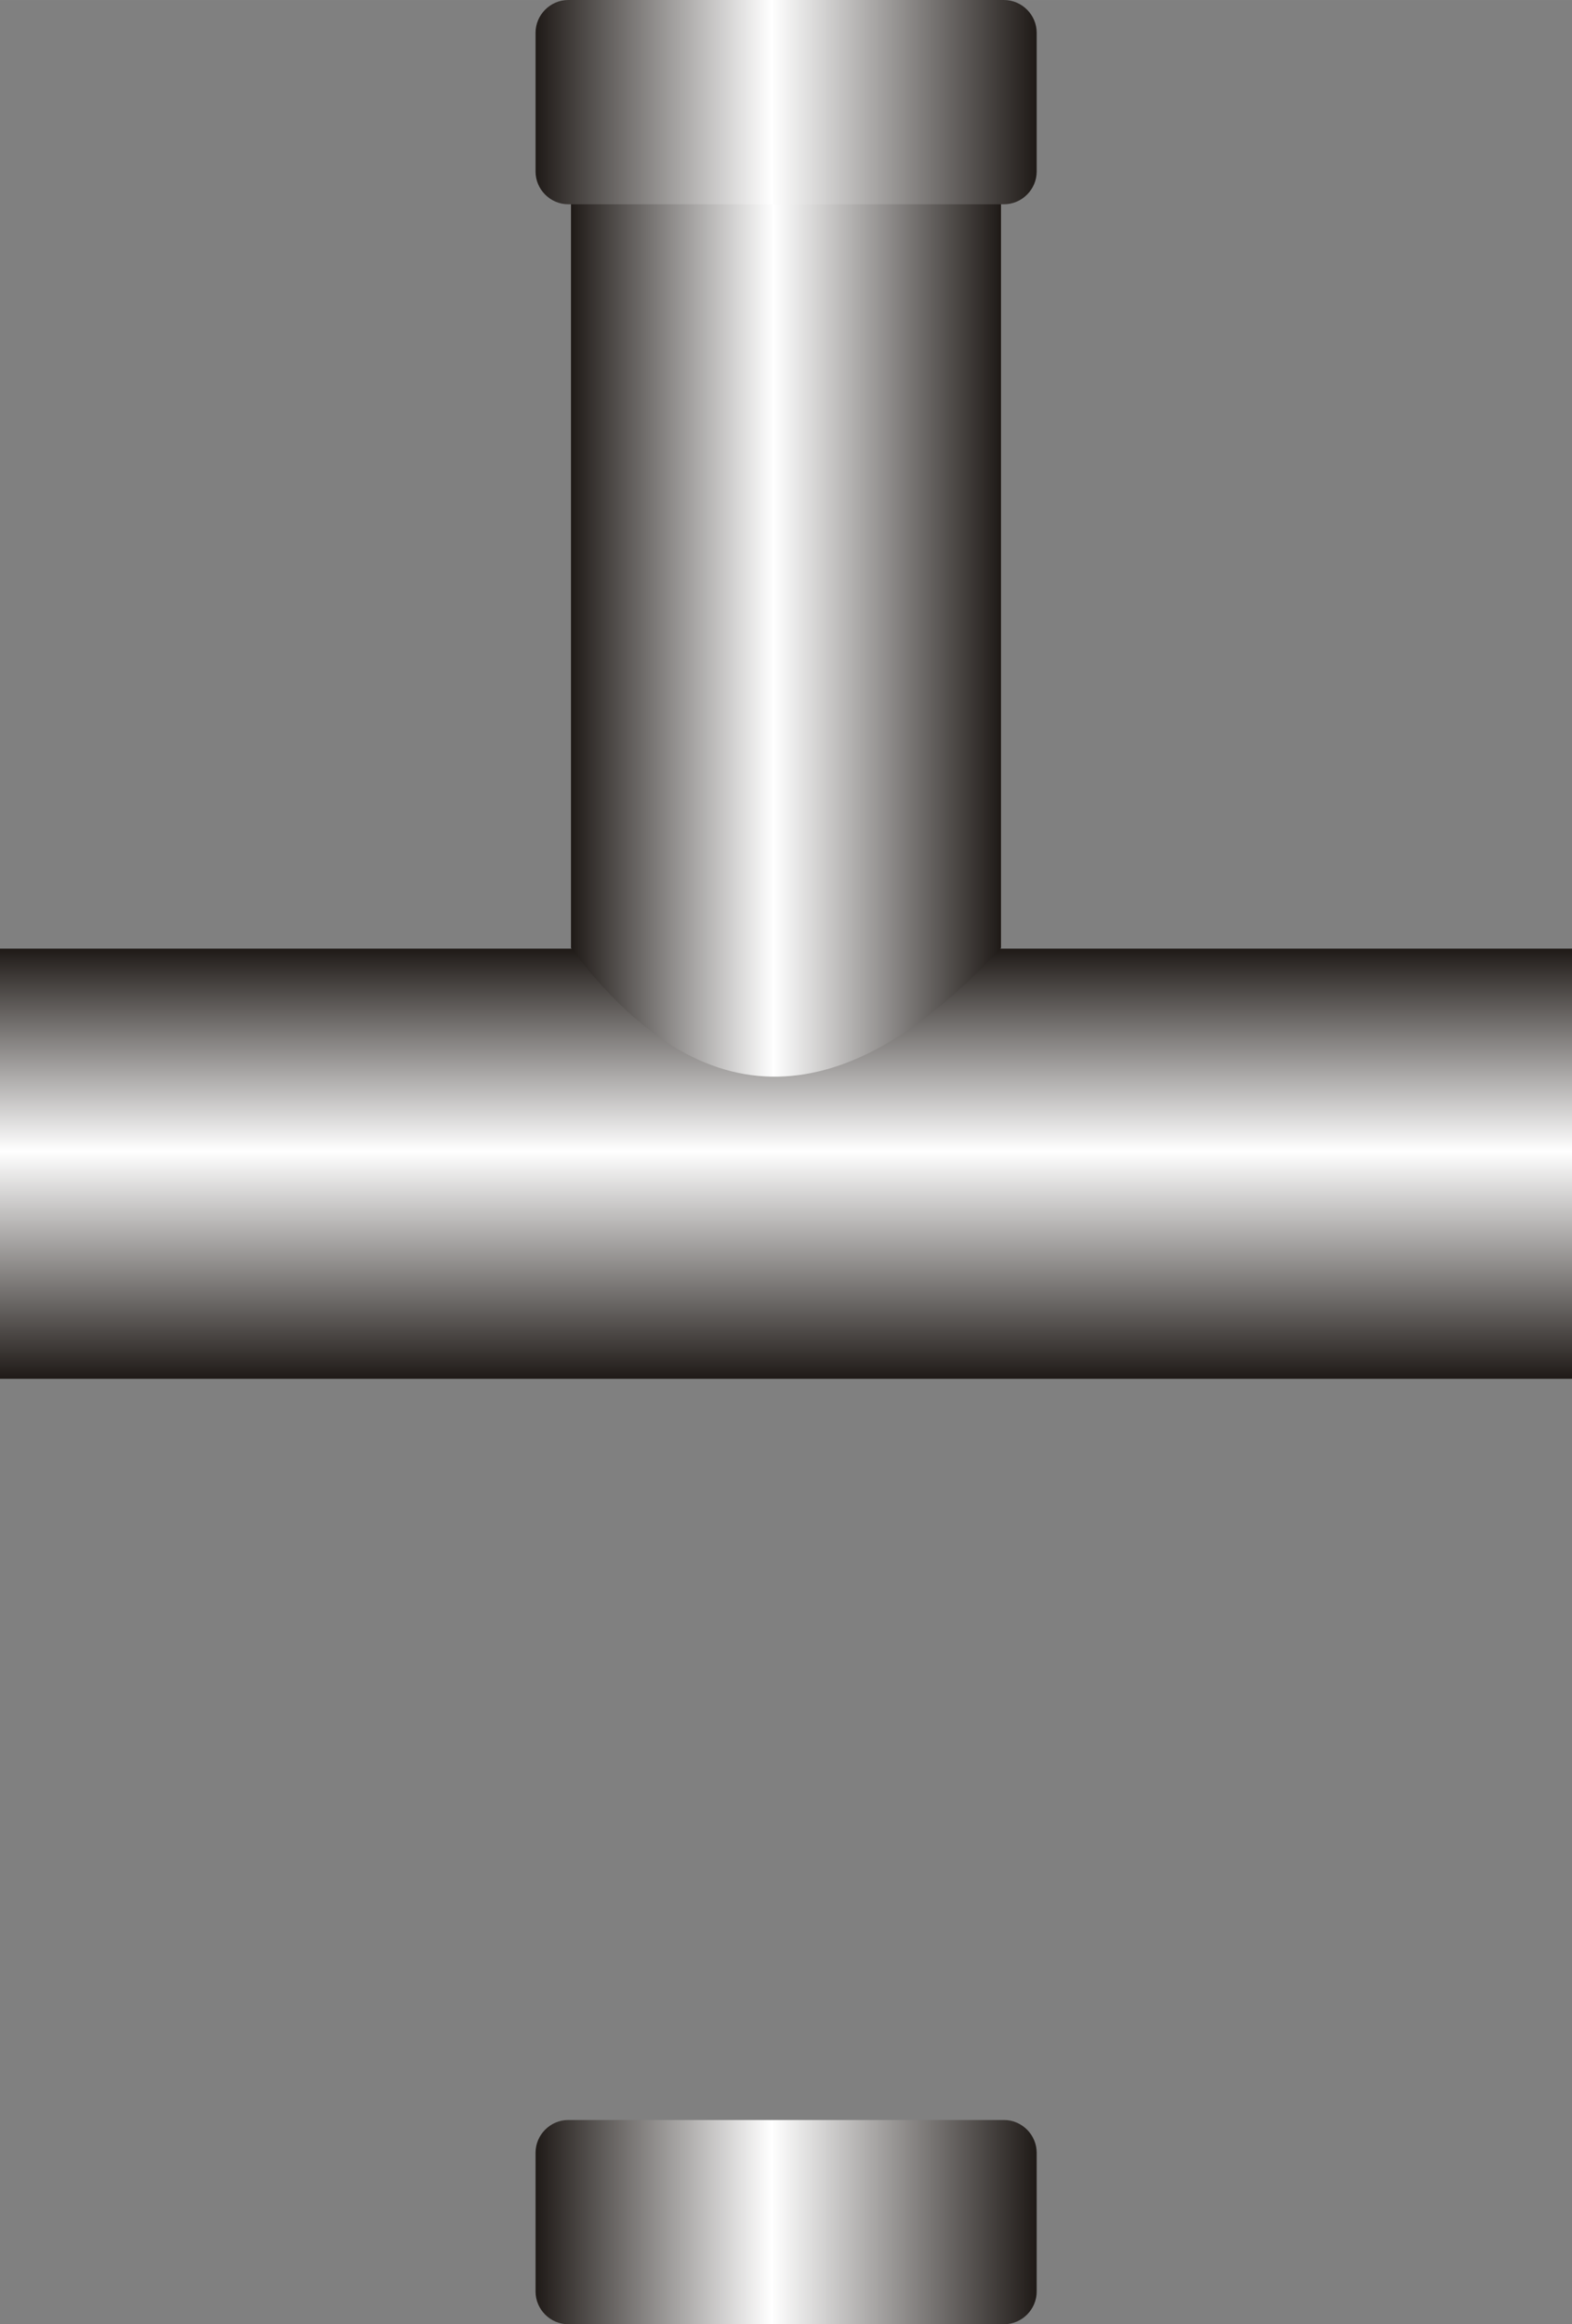 <?xml version="1.0" encoding="UTF-8" standalone="no"?>
<!-- Creator: CorelDRAW -->

<svg
   xmlns:dc="http://purl.org/dc/elements/1.1/"
   xmlns:cc="http://creativecommons.org/ns#"
   xmlns:rdf="http://www.w3.org/1999/02/22-rdf-syntax-ns#"
   xmlns:svg="http://www.w3.org/2000/svg"
   xmlns="http://www.w3.org/2000/svg"
   xmlns:xlink="http://www.w3.org/1999/xlink"
   xmlns:sodipodi="http://sodipodi.sourceforge.net/DTD/sodipodi-0.dtd"
   xmlns:inkscape="http://www.inkscape.org/namespaces/inkscape"
   xml:space="preserve"
   width="23.987mm"
   height="35.457mm"
   style="shape-rendering:geometricPrecision; text-rendering:geometricPrecision; image-rendering:optimizeQuality; fill-rule:evenodd; clip-rule:evenodd"
   viewBox="0 0 6.481 9.58"
   id="svg4608"
   version="1.1"
   inkscape:version="0.48.3.1 r9886"
   sodipodi:docname="115.svg"><rect x="0" y="0" width="6.481" height="9.58" fill="#808080" stroke="none"/><sodipodi:namedview
   pagecolor="#ffffff"
   bordercolor="#666666"
   borderopacity="1"
   objecttolerance="10"
   gridtolerance="10"
   guidetolerance="10"
   inkscape:pageopacity="0"
   inkscape:pageshadow="2"
   inkscape:window-width="640"
   inkscape:window-height="480"
   id="namedview4636"
   showgrid="false"
   inkscape:zoom="1.8784411"
   inkscape:cx="42.496655"
   inkscape:cy="62.818047"
   inkscape:window-x="0"
   inkscape:window-y="0"
   inkscape:window-maximized="0"
   inkscape:current-layer="svg4608" />
 <defs
   id="defs4610">
  <style
   type="text/css"
   id="style4612">
   
    .fil0 {fill:url(#id0)}
    .fil1 {fill:url(#id1)}
    .fil3 {fill:url(#id2)}
    .fil2 {fill:url(#id3)}
   
  </style>
  <linearGradient
   id="id0"
   gradientUnits="userSpaceOnUse"
   x1="3.241"
   y1="5.683"
   x2="3.241"
   y2="3.91">
   <stop
   offset="0"
   style="stop-color:#1F1A17"
   id="stop4615" />
   <stop
   offset="0.529"
   style="stop-color:white"
   id="stop4617" />
   <stop
   offset="1"
   style="stop-color:#1F1A17"
   id="stop4619" />
  </linearGradient>
  <linearGradient
   id="id1"
   gradientUnits="userSpaceOnUse"
   xlink:href="#id0"
   x1="4.127"
   y1="2.673"
   x2="2.354"
   y2="2.673">
  </linearGradient>
  <linearGradient
   id="id2"
   gradientUnits="userSpaceOnUse"
   xlink:href="#id0"
   x1="4.274"
   y1="9.159"
   x2="2.208"
   y2="9.159">
  </linearGradient>
  <linearGradient
   id="id3"
   gradientUnits="userSpaceOnUse"
   xlink:href="#id0"
   x1="4.274"
   y1="0.421"
   x2="2.208"
   y2="0.421">
  </linearGradient>
 </defs>
 <g
   id="hmigradengt"
   inkscape:label="#图层_x0020_1">
  <rect
   class="fil0"
   y="3.91"
   width="6.481"
   height="1.773"
   id="rect4626" />
  <path
   class="fil1"
   d="M2.354 3.907l0 -3.197 1.773 0 0 3.197c-0.633,0.685 -1.226,0.73 -1.773,0z"
   id="path4628" />
  <path
   class="fil1"
   d="M2.354 5.674l0 3.197 1.773 0 0 -3.197c-0.633,-0.685 -1.226,-0.73 -1.773,0z"
   id="path4630" />
  <path
   class="fil2"
   d="M2.343 0l1.796 0c0.074,2.70194e-005 0.135,0.061 0.135,0.135l-2.70194e-005 0.572c0,0.074 -0.061,0.135 -0.135,0.135l-1.796 0c-0.074,0 -0.135,-0.061 -0.135,-0.135l0 -0.572c0,-0.074 0.061,-0.135 0.135,-0.135z"
   id="path4632" />
  <path
   class="fil3"
   d="M2.343 9.58l1.796 0c0.074,-2.70194e-005 0.135,-0.061 0.135,-0.135l-2.70194e-005 -0.572c0,-0.074 -0.061,-0.135 -0.135,-0.135l-1.796 0c-0.074,0 -0.135,0.061 -0.135,0.135l0 0.572c0,0.074 0.061,0.135 0.135,0.135z"
   id="path4634" />
 </g>
</svg>